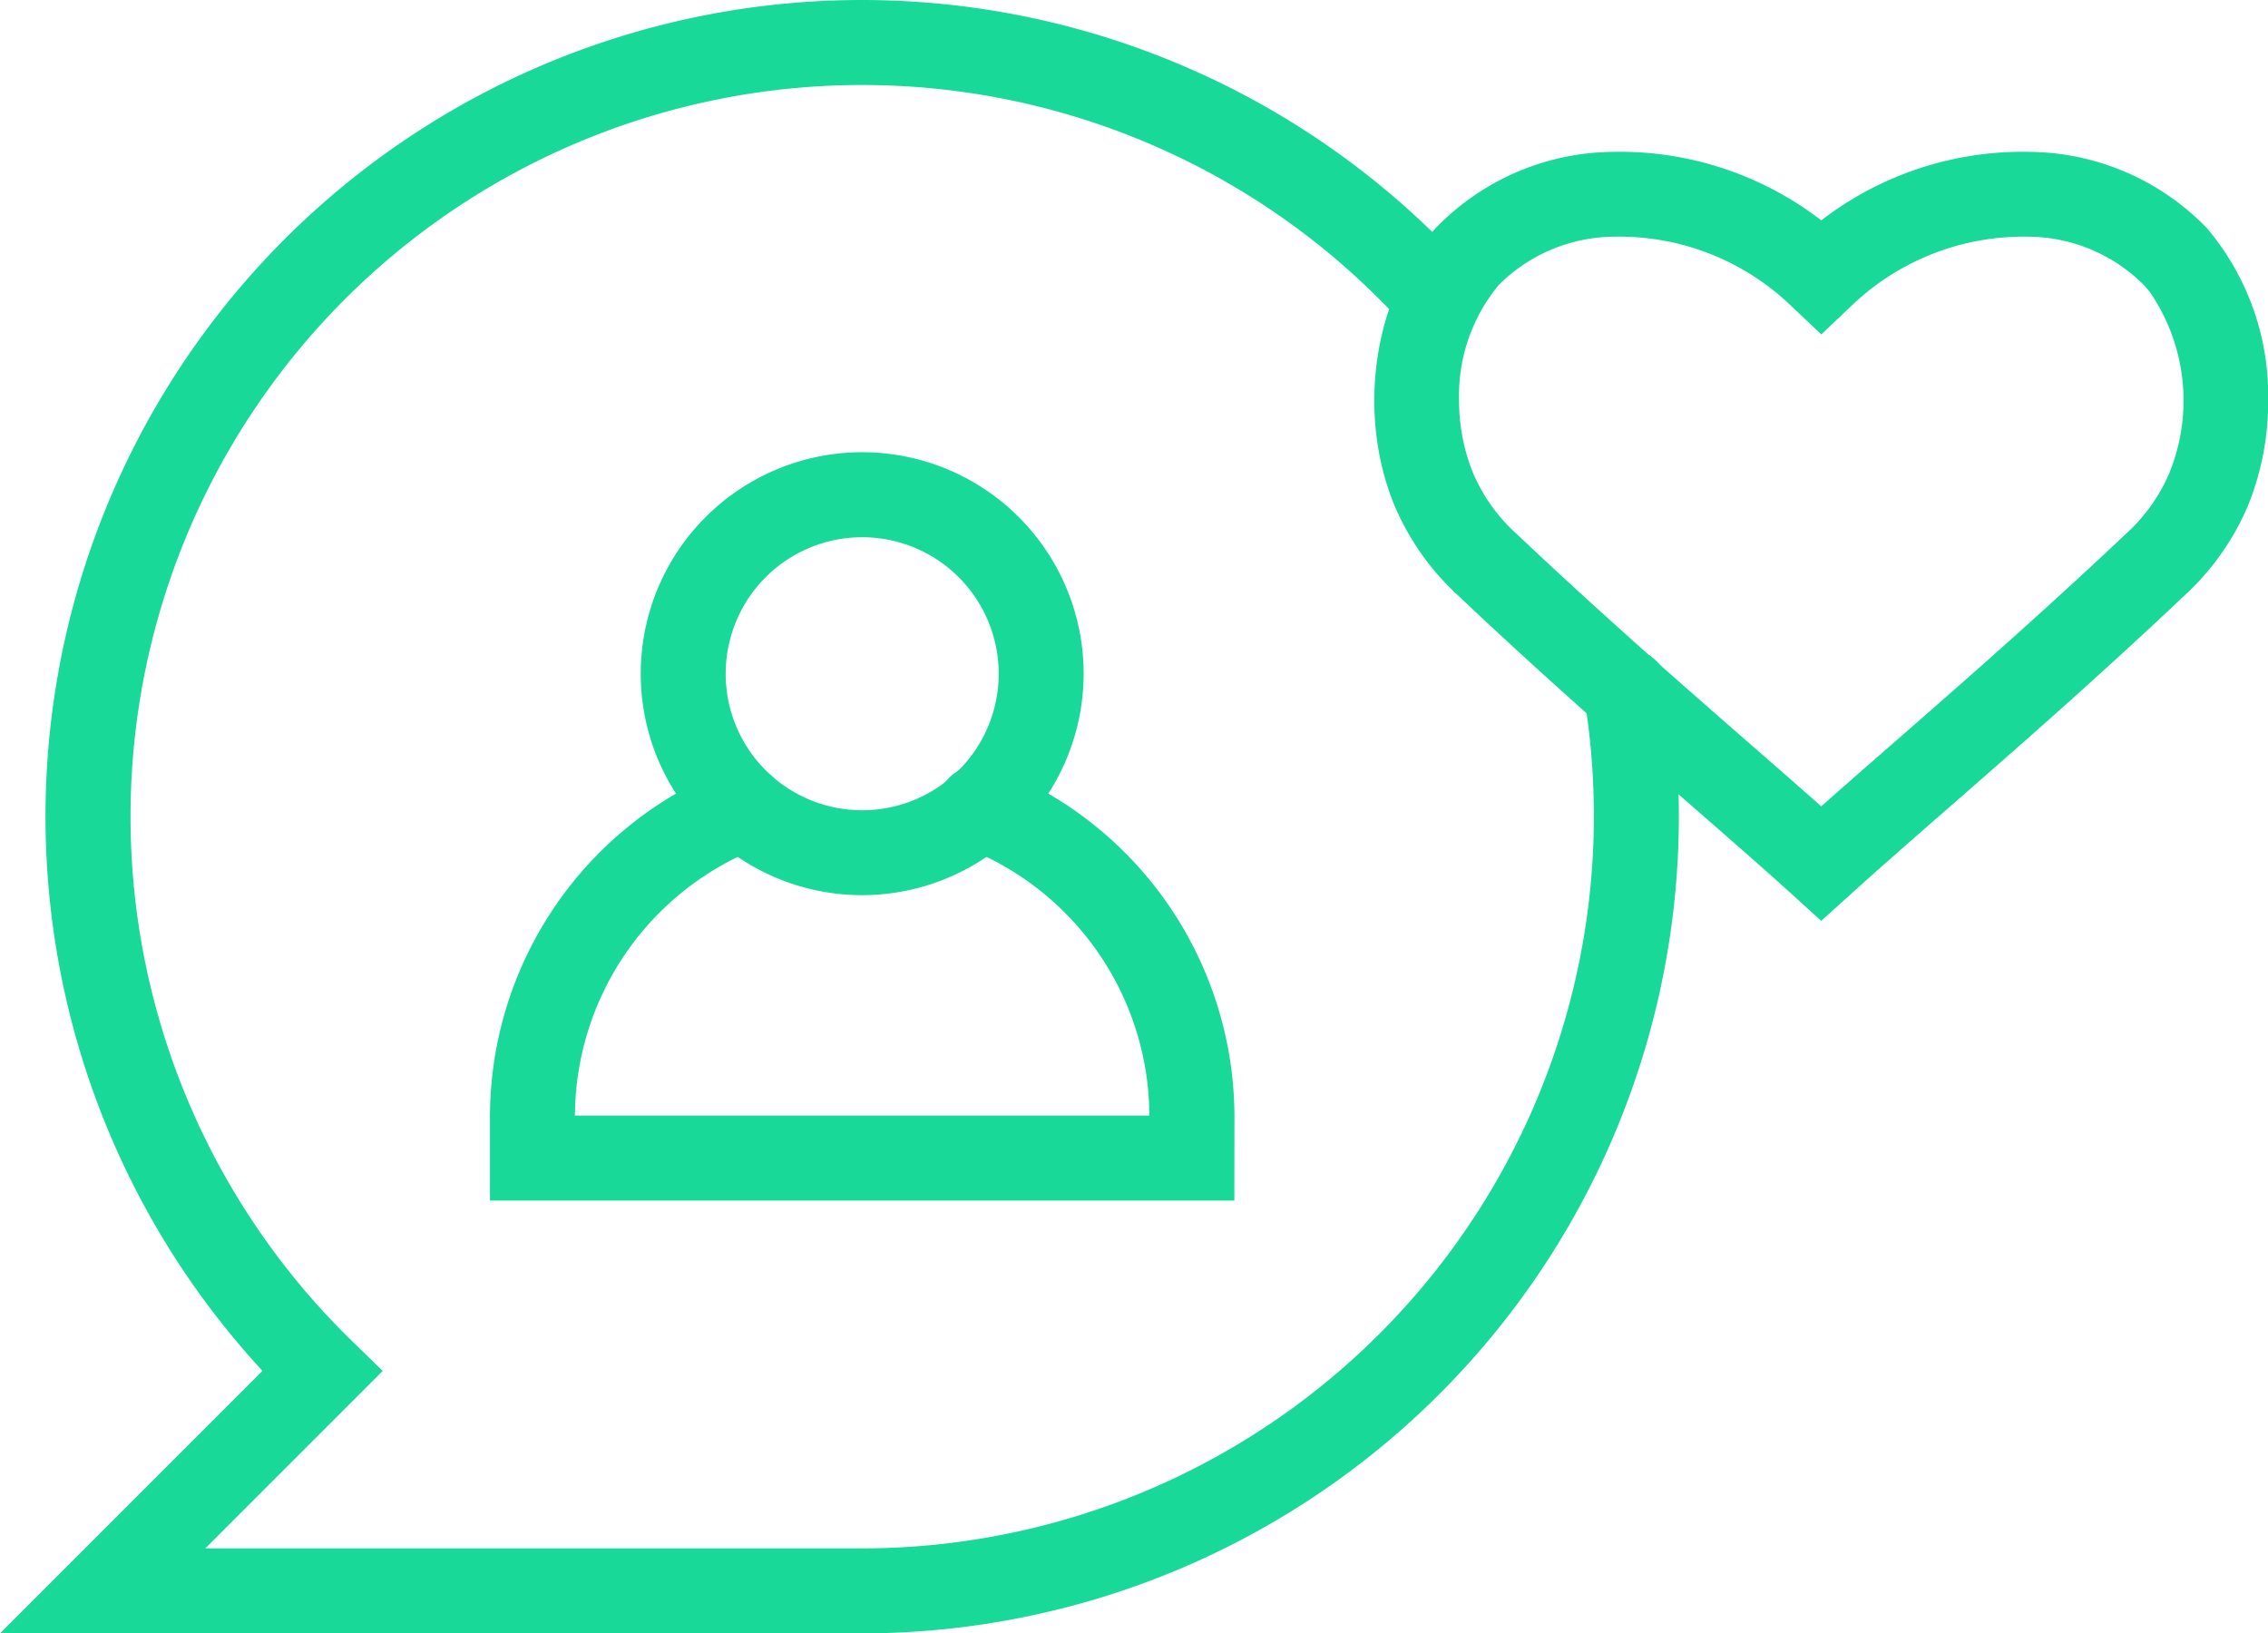 <svg xmlns="http://www.w3.org/2000/svg" xmlns:xlink="http://www.w3.org/1999/xlink" width="99.688" height="71.792" viewBox="0 0 99.688 71.792">
  <defs>
    <clipPath id="clip-path">
      <rect id="Rectangle_31" data-name="Rectangle 31" width="99.688" height="71.792" fill="#18d997"/>
    </clipPath>
  </defs>
  <g id="Picto" transform="translate(-1420 -2220.224)">
    <g id="Groupe_19" data-name="Groupe 19" transform="translate(1420 2220.224)" clip-path="url(#clip-path)">
      <path id="Tracé_105" data-name="Tracé 105" d="M62.508,56.717a9.734,9.734,0,1,1,9.734-9.734,9.744,9.744,0,0,1-9.734,9.734m0-15.732a6,6,0,1,0,6,6,6,6,0,0,0-6-6" transform="translate(-24.611 -17.372)" fill="#18d997"/>
      <path id="Tracé_106" data-name="Tracé 106" d="M42.225,80.309a1.868,1.868,0,0,1-1.868-1.868,16.461,16.461,0,0,1,10.49-15.275,1.868,1.868,0,0,1,1.341,3.487,12.7,12.7,0,0,0-8.095,11.788,1.868,1.868,0,0,1-1.868,1.868" transform="translate(-18.821 -29.4)" fill="#18d997"/>
      <path id="Tracé_107" data-name="Tracé 107" d="M73.076,82.167H40.357V78.76a1.868,1.868,0,0,1,3.707-.329H69.341a12.7,12.7,0,0,0-8.1-11.781,1.868,1.868,0,1,1,1.339-3.487,16.459,16.459,0,0,1,10.5,15.276Z" transform="translate(-18.821 -29.398)" fill="#18d997"/>
      <path id="Tracé_108" data-name="Tracé 108" d="M37.9,71.792H0L11.538,60.254A35.889,35.889,0,0,1,37.9,0,35.956,35.956,0,0,1,64.618,11.927a1.868,1.868,0,0,1-2.78,2.5,32.157,32.157,0,1,0-46.372,44.51l1.356,1.32-7.8,7.8H37.9A32.19,32.19,0,0,0,69.64,30.7a1.868,1.868,0,1,1,3.687-.6A35.924,35.924,0,0,1,37.9,71.792" fill="#18d997"/>
      <path id="Tracé_109" data-name="Tracé 109" d="M132.835,46.295l-1.256-1.141c-1.183-1.075-2.6-2.312-4.24-3.744-2.965-2.589-6.656-5.811-10.408-9.363a11.42,11.42,0,0,1-2.833-3.969l0,0c-1.7-4.075-.945-9.221,1.8-12.235a10.966,10.966,0,0,1,7.723-3.344,14.509,14.509,0,0,1,9.219,3.01,14.514,14.514,0,0,1,9.219-3.01,10.967,10.967,0,0,1,7.724,3.344,11.384,11.384,0,0,1,2.7,7.588,12.125,12.125,0,0,1-.9,4.647,11.43,11.43,0,0,1-2.834,3.971c-3.753,3.552-7.443,6.774-10.408,9.363-1.64,1.432-3.057,2.67-4.24,3.745ZM116.92,23.4a8.464,8.464,0,0,0,.625,3.236,7.682,7.682,0,0,0,1.954,2.7c3.7,3.5,7.357,6.695,10.3,9.262,1.115.973,2.127,1.857,3.039,2.667.912-.81,1.924-1.694,3.039-2.667,2.94-2.567,6.6-5.762,10.3-9.261a7.694,7.694,0,0,0,1.954-2.7l.039-.1a8.429,8.429,0,0,0-.851-7.826q-.144-.188-.3-.361a7.228,7.228,0,0,0-5.1-2.123,10.9,10.9,0,0,0-7.795,3.079l-1.283,1.215-1.284-1.215a10.885,10.885,0,0,0-7.794-3.079,7.229,7.229,0,0,0-5.1,2.123A7.6,7.6,0,0,0,116.92,23.4" transform="translate(-52.788 -5.823)" fill="#18d997"/>
    </g>
  </g>
</svg>
